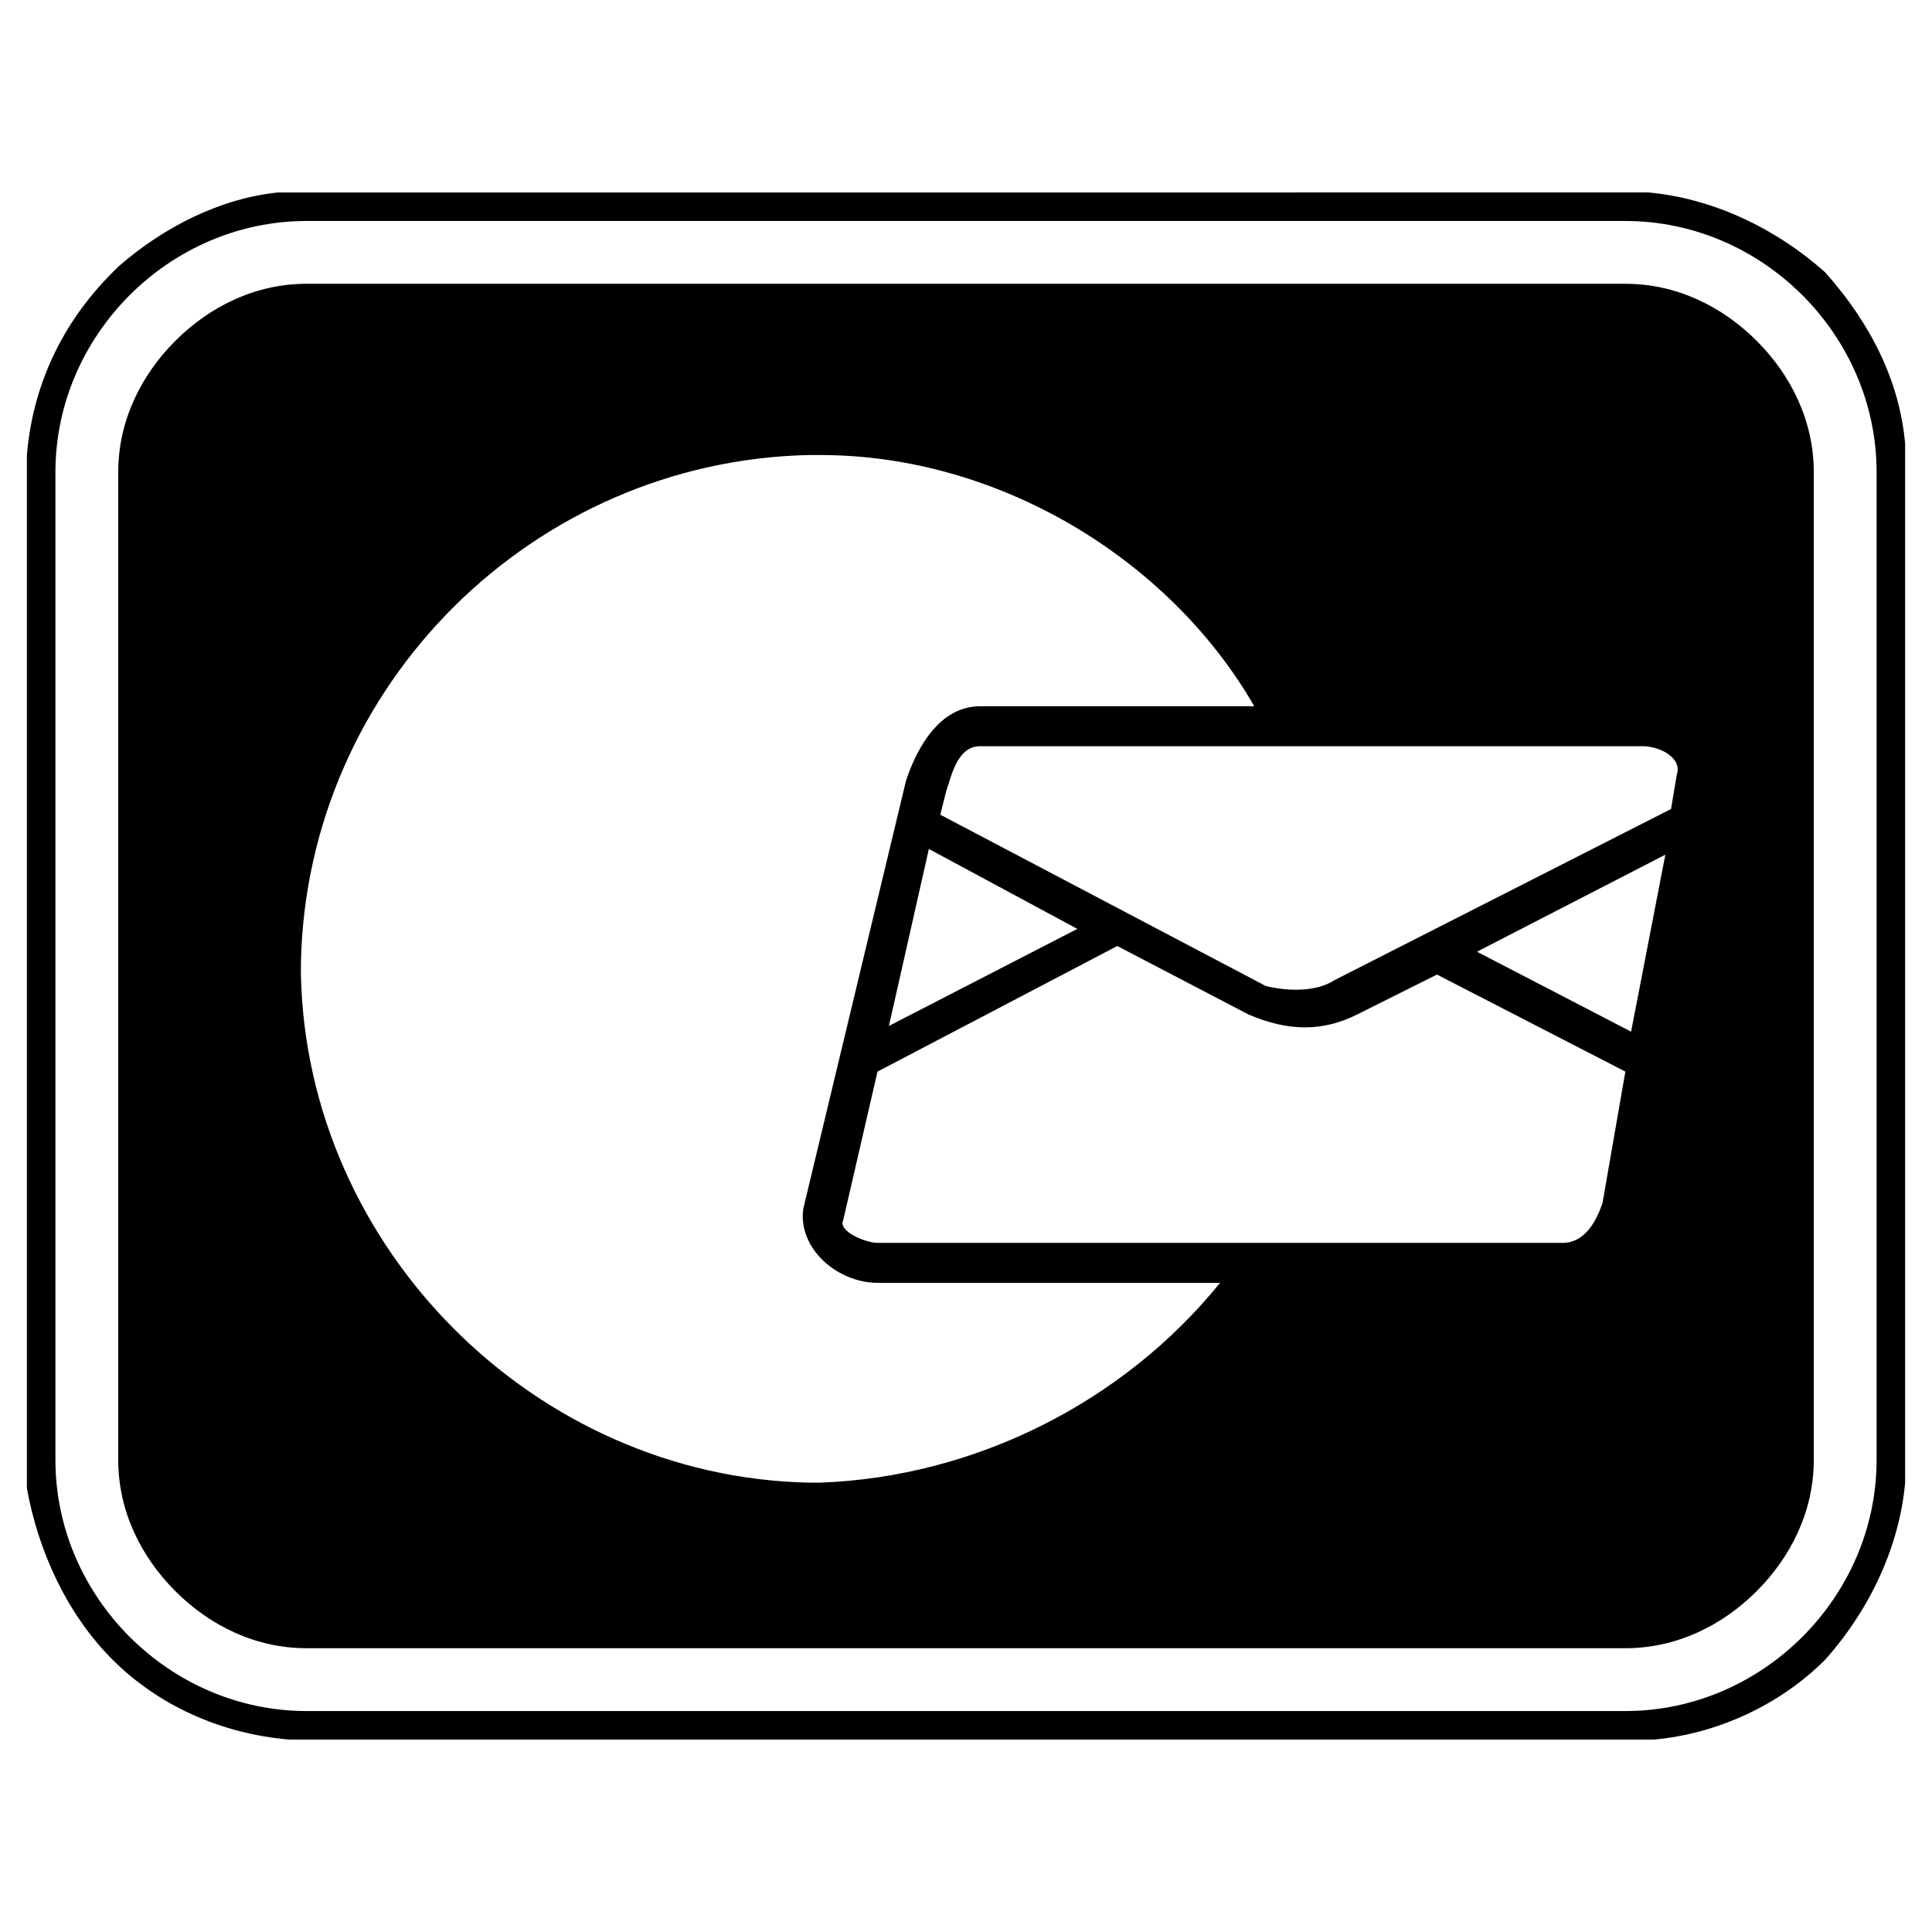 <?xml version="1.0" encoding="UTF-8"?>
<!-- Uploaded to: ICON Repo, www.iconrepo.com, Generator: ICON Repo Mixer Tools -->
<svg fill="#000000" width="800px" height="800px" version="1.1" viewBox="144 144 512 512" xmlns="http://www.w3.org/2000/svg">
 <path d="m580.8 195c16.641 1.512 33.285 9.078 46.902 21.18 12.105 13.617 19.668 28.746 21.18 45.387v275.36c-1.512 16.641-9.078 33.285-21.18 46.902-12.105 12.105-28.746 19.668-45.387 21.18h-361.59c-18.156-1.512-34.797-9.078-46.902-21.18-12.105-12.105-19.668-28.746-22.695-45.387v-273.84c1.512-18.156 9.078-34.797 22.695-48.414l1.512-1.512c12.105-10.59 27.234-18.156 42.363-19.668zm-177.02 136.16h72.621c-22.695-39.336-68.082-66.57-114.98-66.57h-3.027c-72.621 1.512-133.14 60.52-134.65 134.65v3.027c1.512 72.621 62.031 133.14 134.65 134.65h3.027c40.848-1.512 80.188-21.18 105.91-52.953h-90.777c-10.59 0-21.18-9.078-19.668-19.668l27.234-113.47c3.027-9.078 9.078-19.668 19.668-19.668zm-13.617 37.824 39.336 21.18-49.926 25.719 10.59-46.902zm-13.617 59.004 63.543-33.285 34.797 18.156c10.59 4.539 19.668 4.539 28.746 0l21.18-10.59 49.926 25.719-6.051 34.797c-1.512 4.539-4.539 10.59-10.59 10.59h-181.55c-3.027 0-10.59-3.027-9.078-6.051l9.078-39.336zm199.71-10.59-40.848-21.18 49.926-25.719-9.078 46.902zm10.59-59.004-89.262 45.387c-4.539 3.027-12.105 3.027-18.156 1.512l-86.238-45.387 1.512-6.051c1.512-4.539 3.027-12.105 9.078-12.105h175.5c4.539 0 10.59 3.027 9.078 7.566zm-361.59-155.83h349.49c18.156 0 34.797 7.566 46.902 19.668 12.105 12.105 19.668 28.746 19.668 46.902v261.74c0 18.156-7.566 34.797-19.668 46.902-12.105 12.105-28.746 19.668-46.902 19.668h-349.49c-18.156 0-34.797-7.566-46.902-19.668-12.105-12.105-19.668-28.746-19.668-46.902v-261.74c0-18.156 7.566-34.797 19.668-46.902 12.105-12.105 28.746-19.668 46.902-19.668zm349.49 16.641h-349.49c-13.617 0-25.719 6.051-34.797 15.129s-15.129 21.18-15.129 34.797v261.74c0 13.617 6.051 25.719 15.129 34.797 9.078 9.078 21.18 15.129 34.797 15.129h349.49c13.617 0 25.719-6.051 34.797-15.129 9.078-9.078 15.129-21.18 15.129-34.797v-261.74c0-13.617-6.051-25.719-15.129-34.797s-21.18-15.129-34.797-15.129z" fill-rule="evenodd"/>
</svg>